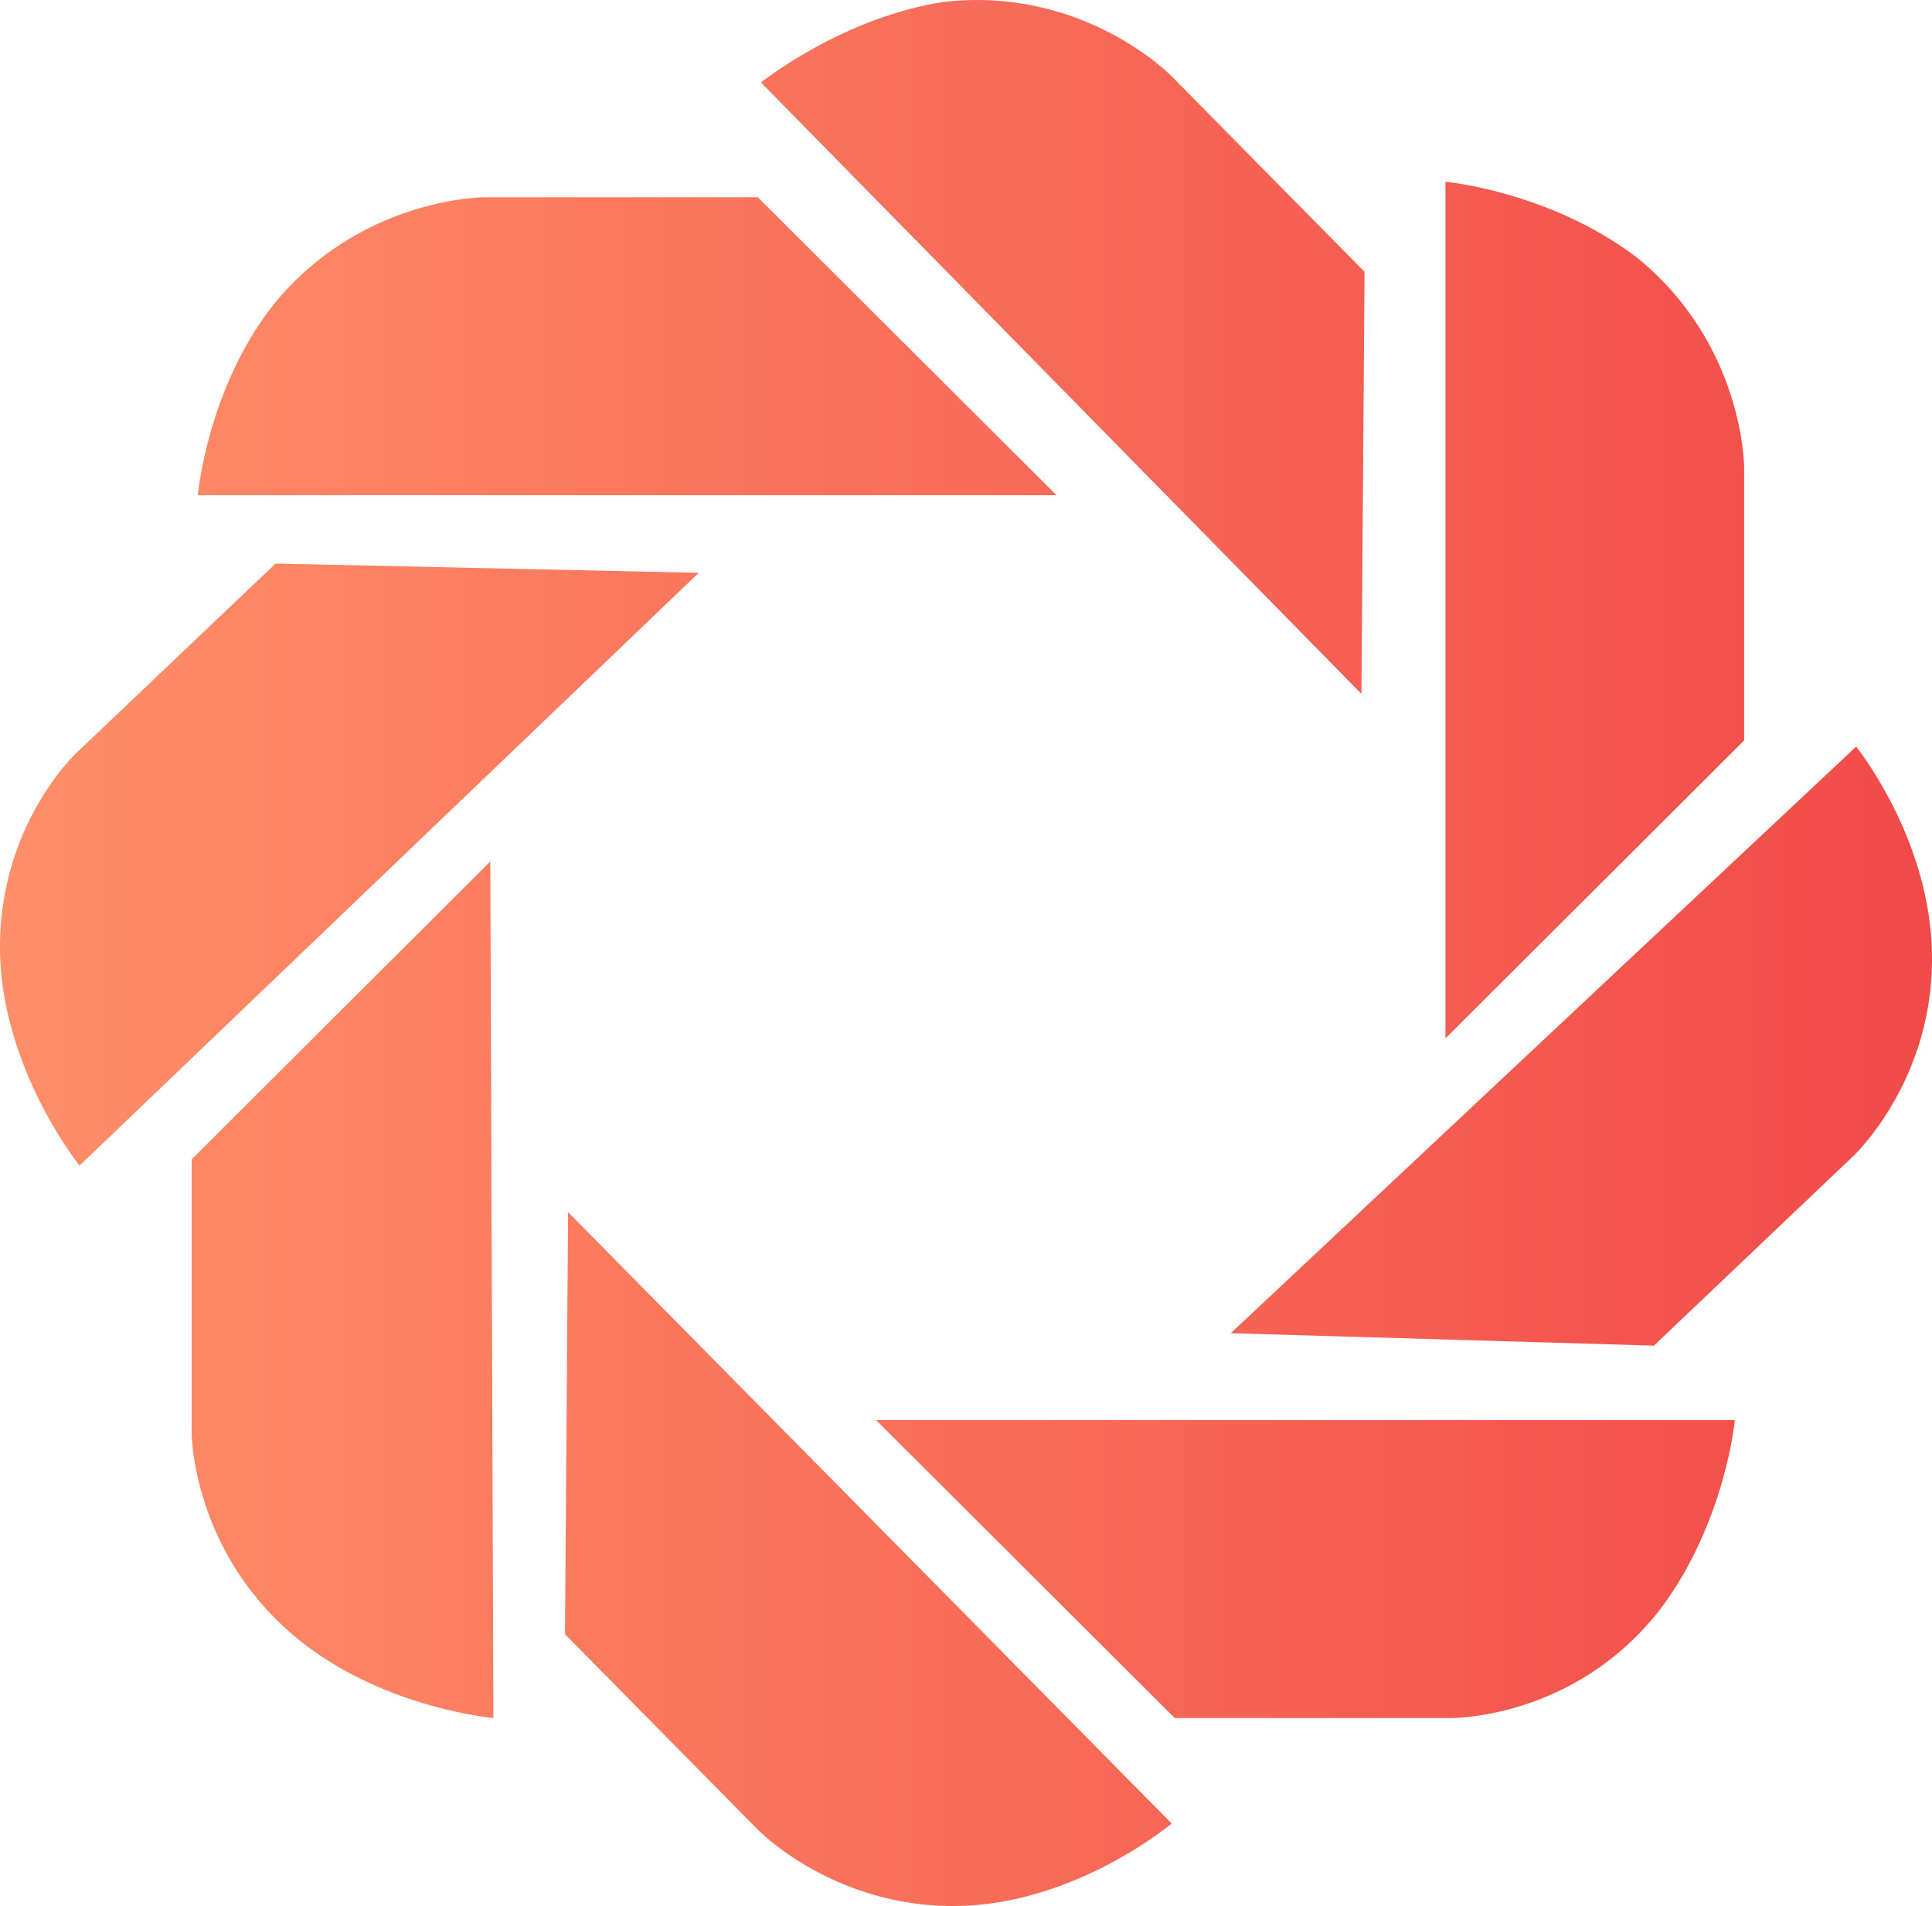 <?xml version="1.0" encoding="UTF-8"?>
<svg id="Layer_1" data-name="Layer 1" xmlns="http://www.w3.org/2000/svg" xmlns:xlink="http://www.w3.org/1999/xlink" viewBox="0 0 492.55 486.06">
  <defs>
    <style>
      .cls-1 {
        fill: url(#linear-gradient);
        fill-rule: evenodd;
        stroke-width: 0px;
      }
    </style>
    <linearGradient id="linear-gradient" x1="0" y1="245.33" x2="492.55" y2="245.33" gradientTransform="translate(0 488.36) scale(1 -1)" gradientUnits="userSpaceOnUse">
      <stop offset="0" stop-color="#ff8f69"/>
      <stop offset="1" stop-color="#f14a49"/>
    </linearGradient>
  </defs>
  <path class="cls-1" d="m423.24,410.42c-22.21,28.49-53.94,27.7-53.94,27.7h-69.8l-76.15-75.98h218.93s-2.38,26.12-19.04,48.28Zm49.97-220.02l-159.44,149.58,107.88,3.17,50.77-48.28s23-21.37,19.83-56.98c-2.38-26.91-19.04-47.49-19.04-47.49Zm-104.7-144.04v218.43l76.15-75.98v-69.65s0-31.66-27.76-53.82c-22.21-16.62-48.39-18.99-48.39-18.99Zm-174.51-25.33l153.09,155.91.79-107.63-49.18-49.86S276.5-3.5,240.8.46c-26.18,3.96-46.8,20.58-46.8,20.58ZM50.43,126.29h218.93l-76.15-75.98h-69.8s-31.73,0-53.94,27.7c-16.66,21.37-19.04,48.28-19.04,48.28Zm-30.14,170.95l157.85-151.16-107.88-2.37-50.77,48.28S-3.51,213.35.46,249.76c3.17,26.91,19.83,47.49,19.83,47.49Zm105.5,140.87l-.79-218.43-76.15,75.98v69.65s0,31.66,28.56,53.82c21.42,16.62,48.39,18.99,48.39,18.99Zm172.92,26.91l-153.88-155.91-.79,107.63,49.18,49.86s22.21,22.95,57.9,18.99c26.97-3.17,47.59-20.58,47.59-20.58Z"/>
</svg>